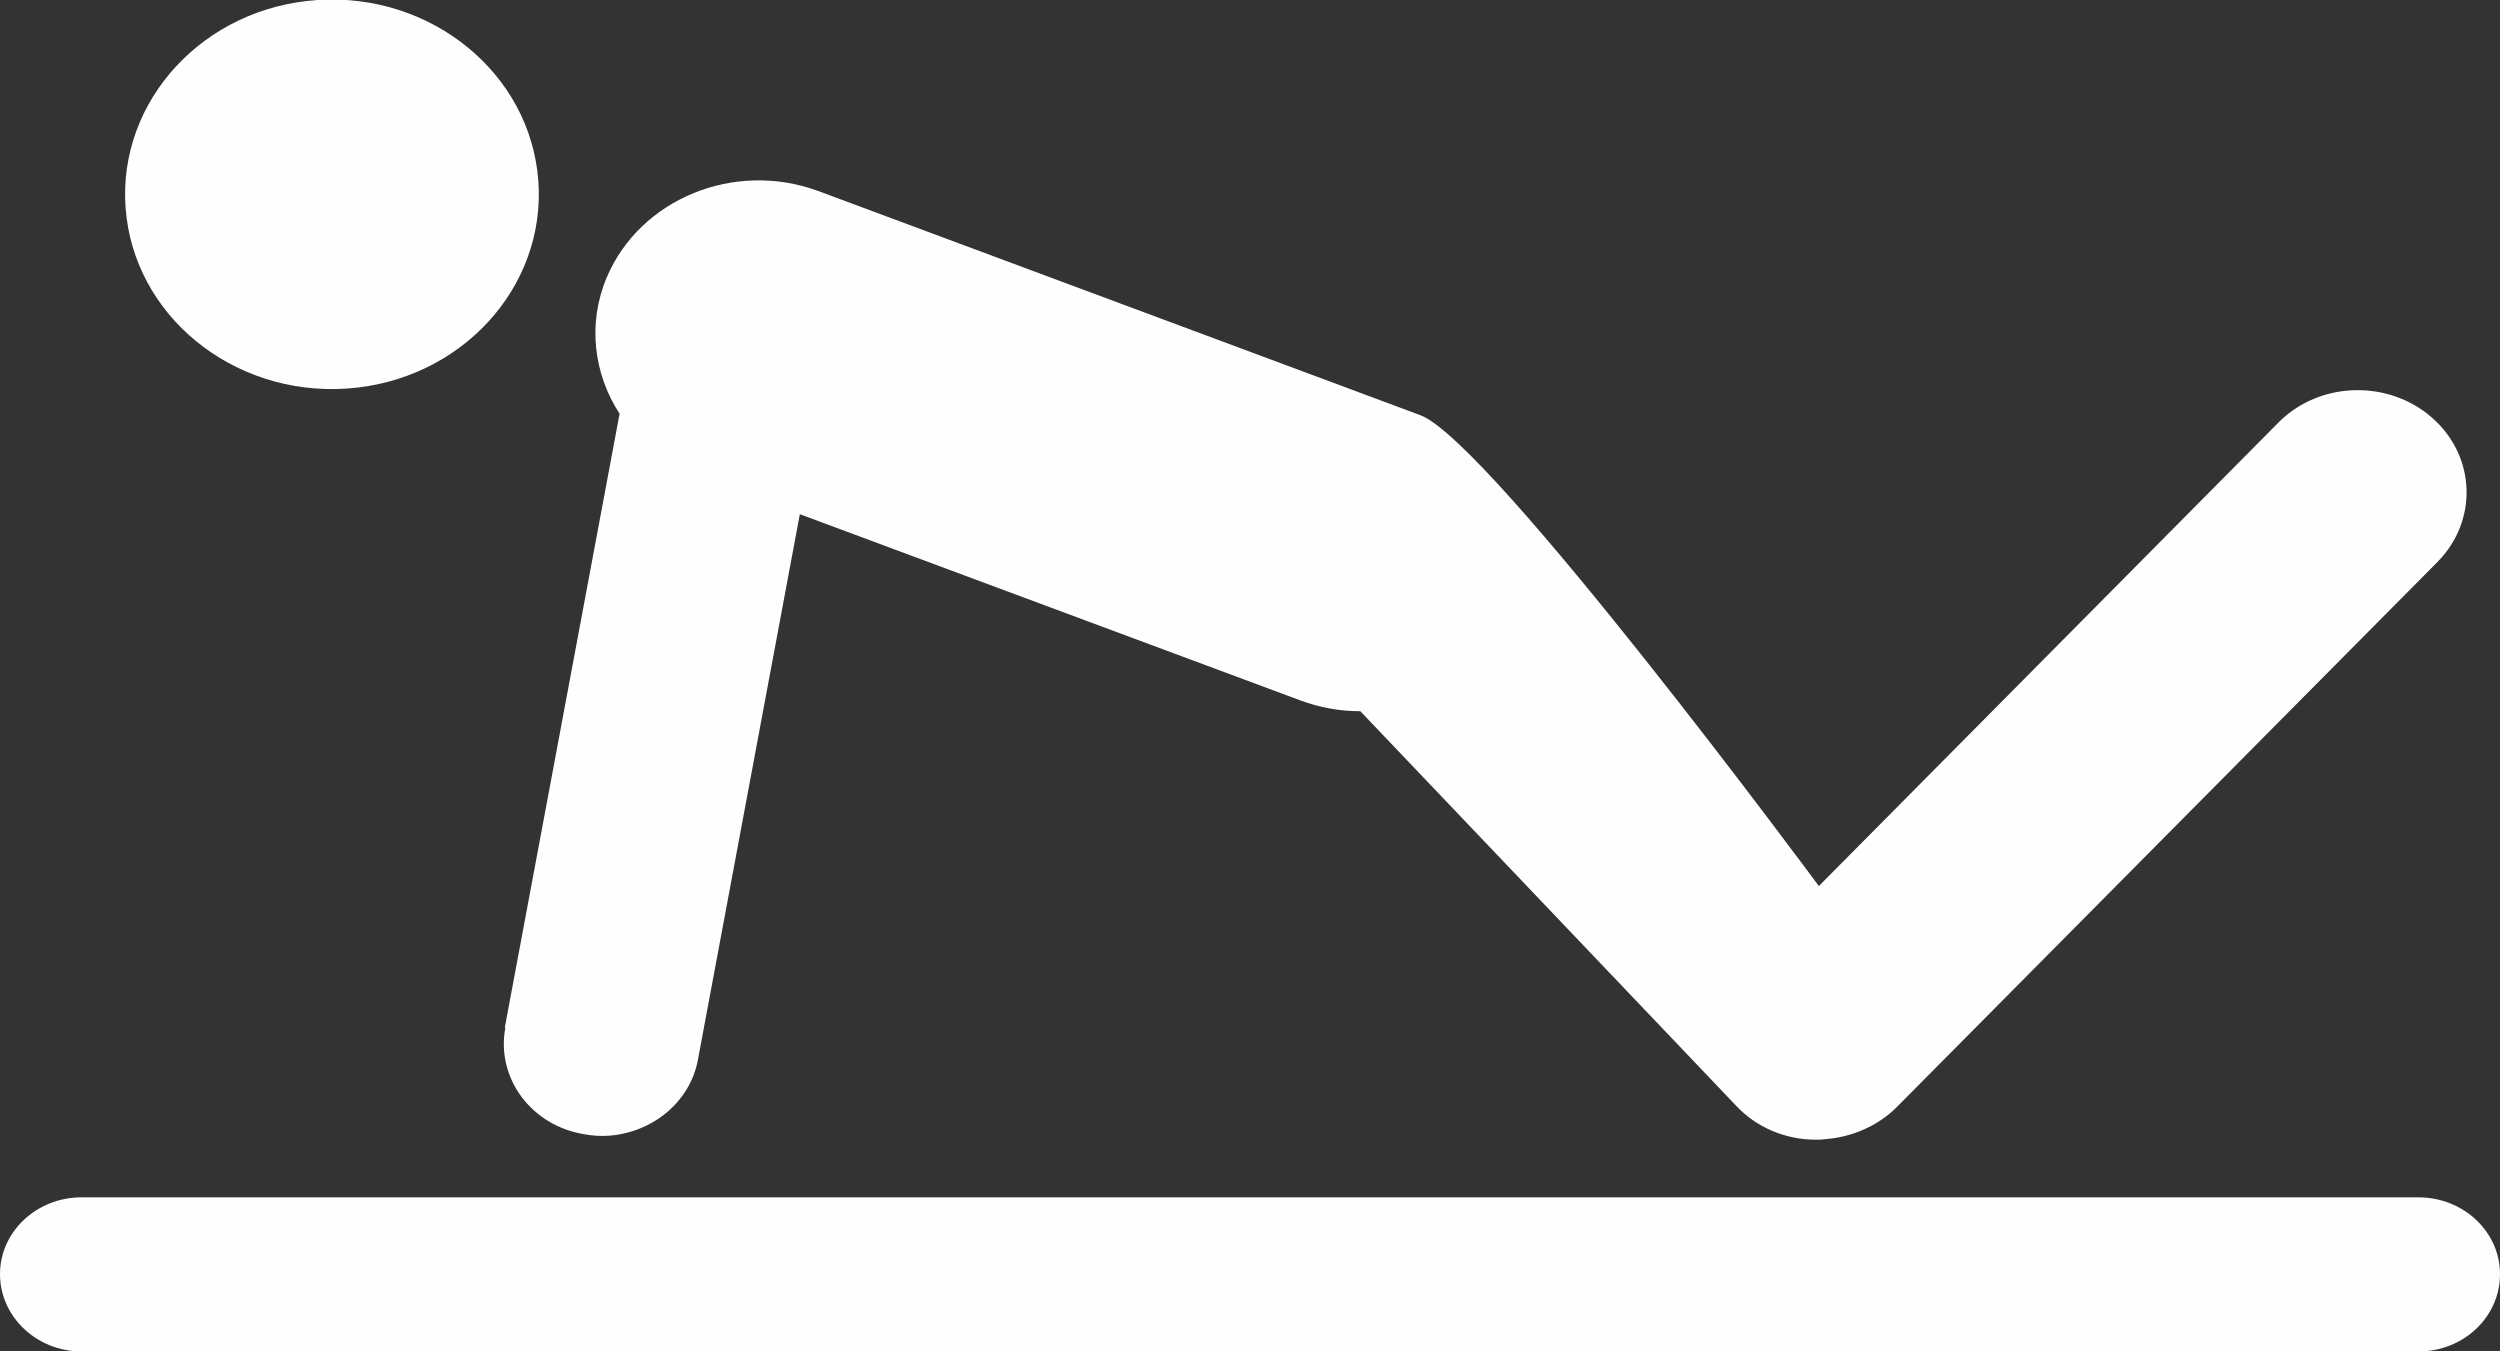 <?xml version="1.0" encoding="UTF-8"?>
<!DOCTYPE svg PUBLIC "-//W3C//DTD SVG 1.1//EN" "http://www.w3.org/Graphics/SVG/1.1/DTD/svg11.dtd">
<!-- Creator: CorelDRAW 2018 (64 Bit Versão de avaliação) -->
<svg xmlns="http://www.w3.org/2000/svg" xml:space="preserve" width="9.952mm" height="5.38mm" version="1.1" style="shape-rendering:geometricPrecision; text-rendering:geometricPrecision; image-rendering:optimizeQuality; fill-rule:evenodd; clip-rule:evenodd"
viewBox="0 0 50.76 27.44"
 xmlns:xlink="http://www.w3.org/1999/xlink">
 <rect x="0" y="0" width="50.76" height="27.44" fill="#333333" stroke="none"/>
 <defs>
  <style type="text/css">
   <![CDATA[
    .fil0 {fill:#FEFEFE;fill-rule:nonzero}
   ]]>
  </style>
 </defs>
 <g id="Camada_x0020_1">
  <path class="fil0" d="M7.03 7.89c2.31,-0.15 4.06,-2.04 3.9,-4.22 -0.16,-2.18 -2.17,-3.82 -4.48,-3.67 -2.31,0.15 -4.06,2.04 -3.9,4.22 0.16,2.18 2.17,3.82 4.48,3.67z"/>
  <path class="fil0" d="M10.26 20.87c-0.19,1.02 0.53,1.99 1.61,2.16 0.16,0.03 0.33,0.04 0.48,0.03 0.89,-0.06 1.66,-0.68 1.82,-1.54l2.07 -11.08 10.16 3.78c0.4,0.15 0.81,0.22 1.22,0.22l7.63 8.01c0.41,0.44 1,0.69 1.62,0.69 0.06,0 0.12,-0 0.18,-0.01 0.55,-0.04 1.08,-0.27 1.46,-0.65l10.98 -11.07c0.83,-0.84 0.78,-2.15 -0.11,-2.93 -0.89,-0.78 -2.29,-0.74 -3.12,0.1l-9.33 9.41c0,0 -6.67,-9.03 -8.09,-9.56l-12.22 -4.55c-1.7,-0.63 -3.62,0.15 -4.3,1.75 -0.4,0.95 -0.26,1.97 0.26,2.77l-2.33 12.46z"/>
  <path class="fil0" d="M49.1 24.31l-47.44 0c-0.92,0 -1.66,0.7 -1.66,1.56 0,0.86 0.74,1.57 1.66,1.57l47.44 0c0.92,0 1.66,-0.7 1.66,-1.57 0,-0.86 -0.74,-1.56 -1.66,-1.56z"/>
 </g>
</svg>
